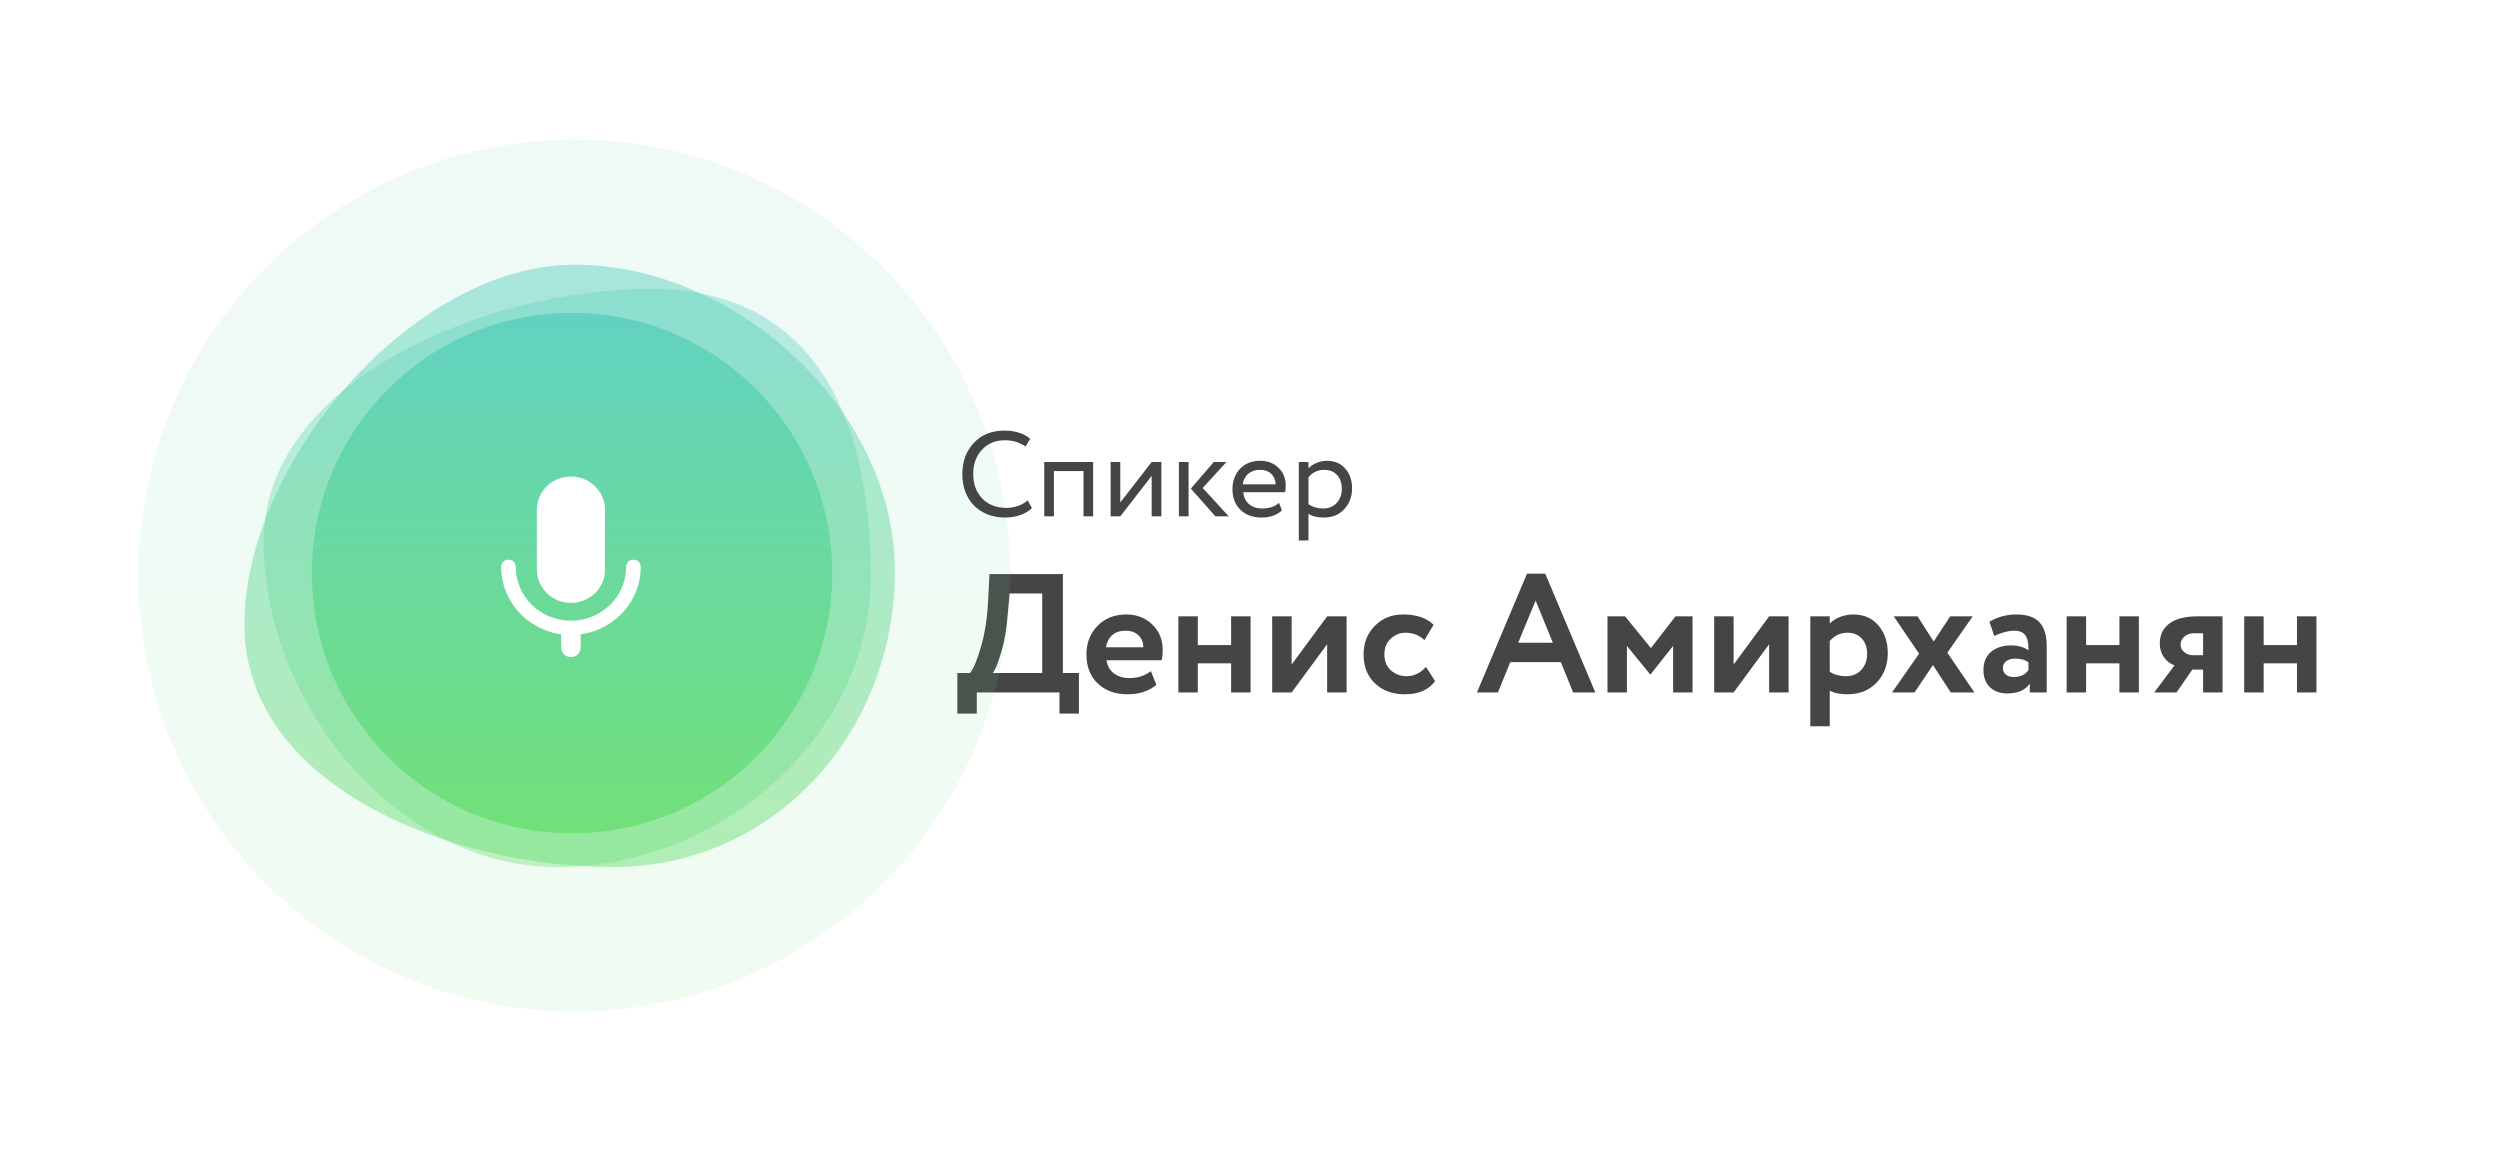 <?xml version="1.0" encoding="UTF-8"?> <svg xmlns="http://www.w3.org/2000/svg" width="354" height="163" viewBox="0 0 354 163" fill="none"> <g filter="url(#filter0_d_714_31840)"> <rect x="71" y="45" width="277" height="72" rx="11.86" fill="white"></rect> </g> <path d="M138.311 101.043H135.557V95.295H137.353C137.832 94.736 138.351 93.498 138.91 91.582C139.485 89.619 139.828 87.303 139.94 84.637L140.107 81.284H150.501V95.295H152.777V101.043H150.022V98.049H138.311V101.043ZM142.957 84.038L142.694 86.96C142.55 88.972 142.255 90.736 141.808 92.253C141.345 93.834 140.938 94.848 140.586 95.295H147.58V84.038H142.957ZM162.961 95.031L163.752 96.971C162.682 97.865 161.309 98.312 159.632 98.312C157.908 98.312 156.503 97.793 155.417 96.756C154.363 95.734 153.837 94.369 153.837 92.66C153.837 91.064 154.355 89.722 155.393 88.637C156.431 87.551 157.812 87.008 159.536 87.008C160.957 87.008 162.163 87.479 163.153 88.421C164.143 89.363 164.638 90.561 164.638 92.014C164.638 92.652 164.582 93.147 164.47 93.498H156.686C156.798 94.281 157.142 94.895 157.716 95.343C158.307 95.79 159.042 96.013 159.92 96.013C161.117 96.013 162.131 95.686 162.961 95.031ZM159.417 89.307C157.852 89.307 156.91 90.09 156.591 91.654H161.884C161.899 90.968 161.676 90.409 161.213 89.978C160.766 89.531 160.167 89.307 159.417 89.307ZM177.082 98.049H174.328V93.93H169.61V98.049H166.856V87.272H169.61V91.343H174.328V87.272H177.082V98.049ZM187.924 91.223L182.895 98.049H180.14V87.272H182.895V94.097L187.924 87.272H190.678V98.049H187.924V91.223ZM201.919 94.433L203.212 96.444C202.302 97.69 200.873 98.312 198.925 98.312C197.185 98.312 195.772 97.793 194.686 96.756C193.617 95.734 193.082 94.369 193.082 92.66C193.082 91.048 193.609 89.706 194.662 88.637C195.716 87.551 197.049 87.008 198.662 87.008C200.578 87.008 202.023 87.495 202.997 88.469L201.704 90.648C200.969 89.946 200.075 89.595 199.021 89.595C198.223 89.595 197.52 89.882 196.914 90.457C196.323 91 196.028 91.734 196.028 92.66C196.028 93.586 196.331 94.337 196.938 94.912C197.576 95.47 198.311 95.75 199.141 95.75C200.211 95.75 201.137 95.311 201.919 94.433ZM212.103 98.049H209.133L216.222 81.236H218.809L225.898 98.049H222.76L221.012 93.762H213.851L212.103 98.049ZM219.886 91.008L217.444 85.044L214.977 91.008H219.886ZM230.373 98.049H227.618V87.272H230.109L233.773 91.774L237.246 87.272H239.665V98.049H236.911V91.463L233.725 95.486H233.654L230.373 91.463V98.049ZM250.511 91.223L245.481 98.049H242.727V87.272H245.481V94.097L250.511 87.272H253.265V98.049H250.511V91.223ZM259.093 102.839H256.339V87.272H259.093V88.301C259.444 87.918 259.923 87.607 260.53 87.367C261.137 87.128 261.767 87.008 262.422 87.008C263.907 87.008 265.088 87.519 265.967 88.541C266.861 89.579 267.308 90.896 267.308 92.493C267.308 94.169 266.781 95.558 265.727 96.66C264.673 97.761 263.3 98.312 261.608 98.312C260.522 98.312 259.684 98.137 259.093 97.785V102.839ZM261.56 89.595C260.602 89.595 259.78 89.986 259.093 90.768V95.127C259.748 95.542 260.506 95.75 261.368 95.75C262.278 95.75 263.005 95.454 263.548 94.864C264.107 94.273 264.386 93.506 264.386 92.564C264.386 91.67 264.131 90.952 263.62 90.409C263.125 89.866 262.438 89.595 261.56 89.595ZM276.152 87.272H279.337L275.745 92.421L279.576 98.049H276.224L273.709 94.169L271.098 98.049H267.913L271.745 92.564L268.153 87.272H271.529L273.805 90.84L276.152 87.272ZM282.39 90.05L281.695 88.038C282.861 87.351 284.13 87.008 285.503 87.008C287.004 87.008 288.098 87.375 288.784 88.11C289.471 88.844 289.814 89.97 289.814 91.487V98.049H287.419V96.803C286.78 97.73 285.719 98.192 284.234 98.192C283.212 98.192 282.39 97.897 281.767 97.306C281.16 96.7 280.857 95.893 280.857 94.888C280.857 93.77 281.216 92.908 281.935 92.301C282.653 91.694 283.603 91.391 284.785 91.391C285.758 91.391 286.573 91.622 287.227 92.085C287.259 91.127 287.116 90.425 286.796 89.978C286.493 89.531 285.966 89.307 285.216 89.307C284.385 89.307 283.443 89.555 282.39 90.05ZM285.144 95.869C286.07 95.869 286.764 95.542 287.227 94.888V93.786C286.78 93.435 286.15 93.259 285.335 93.259C284.824 93.259 284.409 93.379 284.09 93.618C283.771 93.858 283.611 94.185 283.611 94.6C283.611 94.983 283.755 95.295 284.042 95.534C284.329 95.758 284.697 95.869 285.144 95.869ZM302.864 98.049H300.11V93.93H295.391V98.049H292.637V87.272H295.391V91.343H300.11V87.272H302.864V98.049ZM311.191 87.272H314.711V98.049H311.957V94.816H310.424L308.197 98.049H305.036L307.91 94.217C307.319 94.009 306.824 93.634 306.425 93.091C306.026 92.532 305.826 91.87 305.826 91.103C305.826 89.922 306.273 88.988 307.167 88.301C308.077 87.615 309.418 87.272 311.191 87.272ZM308.772 91.295C308.772 91.71 308.947 92.061 309.299 92.349C309.65 92.636 310.057 92.78 310.52 92.78H311.957V89.666H310.736C310.129 89.666 309.65 89.826 309.299 90.145C308.947 90.449 308.772 90.832 308.772 91.295ZM328.006 98.049H325.252V93.93H320.534V98.049H317.78V87.272H320.534V91.343H325.252V87.272H328.006V98.049Z" fill="#454545"></path> <g filter="url(#filter1_f_714_31840)"> <circle cx="81.342" cy="81.496" r="61.75" fill="url(#paint0_linear_714_31840)" fill-opacity="0.1"></circle> </g> <path d="M123.304 81.514C123.304 104.363 101.901 122.777 78.966 122.777C56.032 122.777 37.332 99.514 37.332 76.666C37.332 53.818 69.117 40.898 92.052 40.898C114.986 40.898 123.304 58.666 123.304 81.514Z" fill="url(#paint1_linear_714_31840)" fill-opacity="0.4"></path> <path d="M126.715 80.885C126.715 103.724 109.661 122.776 86.759 122.776C63.858 122.776 34.602 111.262 34.602 88.423C34.602 65.585 58.458 37.486 81.36 37.486C104.262 37.486 126.715 58.047 126.715 80.885Z" fill="url(#paint2_linear_714_31840)" fill-opacity="0.5"></path> <circle cx="81" cy="81.154" r="36.845" fill="url(#paint3_linear_714_31840)"></circle> <path d="M82.223 89.91V91.705C82.223 92.448 81.605 93.051 80.844 93.051C80.082 93.051 79.465 92.448 79.465 91.705V89.91V89.817C74.661 89.162 70.963 85.135 70.963 80.264C70.963 79.927 71.17 79.254 71.997 79.254C72.824 79.254 73.031 79.927 73.031 80.264C73.031 84.476 76.529 87.891 80.844 87.891C82.257 87.891 83.582 87.525 84.725 86.885C86.086 86.123 87.189 84.973 87.877 83.59C88.376 82.585 88.657 81.456 88.657 80.264C88.657 79.927 88.864 79.254 89.691 79.254C90.518 79.254 90.725 79.927 90.725 80.264C90.725 82.019 90.245 83.665 89.406 85.083C88.517 86.583 87.227 87.829 85.679 88.678C84.63 89.254 83.463 89.648 82.223 89.817L82.223 89.91Z" fill="white"></path> <path d="M80.844 67.477C83.509 67.477 85.669 69.586 85.669 72.188V80.831C85.577 83.353 83.453 85.371 80.847 85.371C78.182 85.371 76.021 83.261 76.021 80.66V72.016C76.114 69.494 78.238 67.477 80.844 67.477Z" fill="white"></path> <path d="M145.536 70.856L146.117 71.951C145.718 72.361 145.177 72.686 144.493 72.925C143.809 73.165 143.091 73.284 142.338 73.284C140.549 73.284 139.084 72.726 137.944 71.609C136.827 70.469 136.269 68.976 136.269 67.129C136.269 65.351 136.805 63.886 137.876 62.735C138.947 61.561 140.401 60.974 142.236 60.974C143.752 60.974 144.966 61.362 145.878 62.137L145.211 63.231C144.413 62.638 143.427 62.342 142.253 62.342C140.954 62.342 139.888 62.787 139.056 63.676C138.224 64.553 137.808 65.704 137.808 67.129C137.808 68.554 138.235 69.711 139.09 70.6C139.968 71.478 141.096 71.916 142.475 71.916C143.638 71.916 144.658 71.563 145.536 70.856ZM154.789 73.113H153.422V66.702H149.233V73.113H147.865V65.419H154.789V73.113ZM163.078 67.386L158.633 73.113H157.265V65.419H158.633V71.147L163.078 65.419H164.446V73.113H163.078V67.386ZM171.874 65.419H173.669L170.301 69.095L173.994 73.113H172.096L168.625 69.181L171.874 65.419ZM168.3 73.113H166.933V65.419H168.3V73.113ZM181.1 71.198L181.527 72.275C180.786 72.948 179.823 73.284 178.638 73.284C177.384 73.284 176.387 72.919 175.646 72.19C174.894 71.46 174.517 70.486 174.517 69.266C174.517 68.115 174.871 67.158 175.577 66.394C176.273 65.63 177.242 65.249 178.484 65.249C179.51 65.249 180.359 65.579 181.031 66.24C181.715 66.89 182.057 67.733 182.057 68.771C182.057 69.101 182.029 69.409 181.972 69.694H176.056C176.113 70.412 176.381 70.976 176.86 71.386C177.35 71.797 177.977 72.002 178.74 72.002C179.743 72.002 180.53 71.734 181.1 71.198ZM178.416 66.531C177.743 66.531 177.185 66.719 176.74 67.095C176.307 67.471 176.05 67.967 175.971 68.582H180.638C180.604 67.944 180.387 67.443 179.989 67.078C179.601 66.713 179.077 66.531 178.416 66.531ZM185.281 76.533H183.913V65.419H185.281V66.326C185.554 66.007 185.93 65.75 186.409 65.556C186.888 65.351 187.384 65.249 187.897 65.249C188.991 65.249 189.851 65.613 190.478 66.343C191.128 67.061 191.453 67.996 191.453 69.147C191.453 70.321 191.082 71.307 190.341 72.105C189.612 72.891 188.649 73.284 187.452 73.284C186.529 73.284 185.805 73.108 185.281 72.754V76.533ZM187.503 66.531C186.591 66.531 185.851 66.884 185.281 67.591V71.404C185.885 71.802 186.569 72.002 187.332 72.002C188.142 72.002 188.786 71.746 189.264 71.233C189.754 70.708 190 70.03 190 69.198C190 68.389 189.777 67.745 189.333 67.266C188.888 66.776 188.278 66.531 187.503 66.531Z" fill="#454545"></path> <defs> <filter id="filter0_d_714_31840" x="65" y="43" width="289" height="84" filterUnits="userSpaceOnUse" color-interpolation-filters="sRGB"> <feFlood flood-opacity="0" result="BackgroundImageFix"></feFlood> <feColorMatrix in="SourceAlpha" type="matrix" values="0 0 0 0 0 0 0 0 0 0 0 0 0 0 0 0 0 0 127 0" result="hardAlpha"></feColorMatrix> <feOffset dy="4"></feOffset> <feGaussianBlur stdDeviation="3"></feGaussianBlur> <feComposite in2="hardAlpha" operator="out"></feComposite> <feColorMatrix type="matrix" values="0 0 0 0 0 0 0 0 0 0 0 0 0 0 0 0 0 0 0.07 0"></feColorMatrix> <feBlend mode="normal" in2="BackgroundImageFix" result="effect1_dropShadow_714_31840"></feBlend> <feBlend mode="normal" in="SourceGraphic" in2="effect1_dropShadow_714_31840" result="shape"></feBlend> </filter> <filter id="filter1_f_714_31840" x="0.2" y="0.354" width="162.285" height="162.285" filterUnits="userSpaceOnUse" color-interpolation-filters="sRGB"> <feFlood flood-opacity="0" result="BackgroundImageFix"></feFlood> <feBlend mode="normal" in="SourceGraphic" in2="BackgroundImageFix" result="shape"></feBlend> <feGaussianBlur stdDeviation="9.696" result="effect1_foregroundBlur_714_31840"></feGaussianBlur> </filter> <linearGradient id="paint0_linear_714_31840" x1="81.342" y1="19.746" x2="81.342" y2="143.246" gradientUnits="userSpaceOnUse"> <stop stop-color="#62D2C1"></stop> <stop offset="1" stop-color="#71E079"></stop> </linearGradient> <linearGradient id="paint1_linear_714_31840" x1="76.425" y1="48.44" x2="76.425" y2="129.133" gradientUnits="userSpaceOnUse"> <stop stop-color="#62D2C1"></stop> <stop offset="1" stop-color="#71E079"></stop> </linearGradient> <linearGradient id="paint2_linear_714_31840" x1="80.118" y1="38.779" x2="80.118" y2="119.438" gradientUnits="userSpaceOnUse"> <stop stop-color="#62D2C1"></stop> <stop offset="1" stop-color="#71E079"></stop> </linearGradient> <linearGradient id="paint3_linear_714_31840" x1="81" y1="44.309" x2="81" y2="117.999" gradientUnits="userSpaceOnUse"> <stop stop-color="#62D2C1"></stop> <stop offset="1" stop-color="#71E079"></stop> </linearGradient> </defs> </svg> 